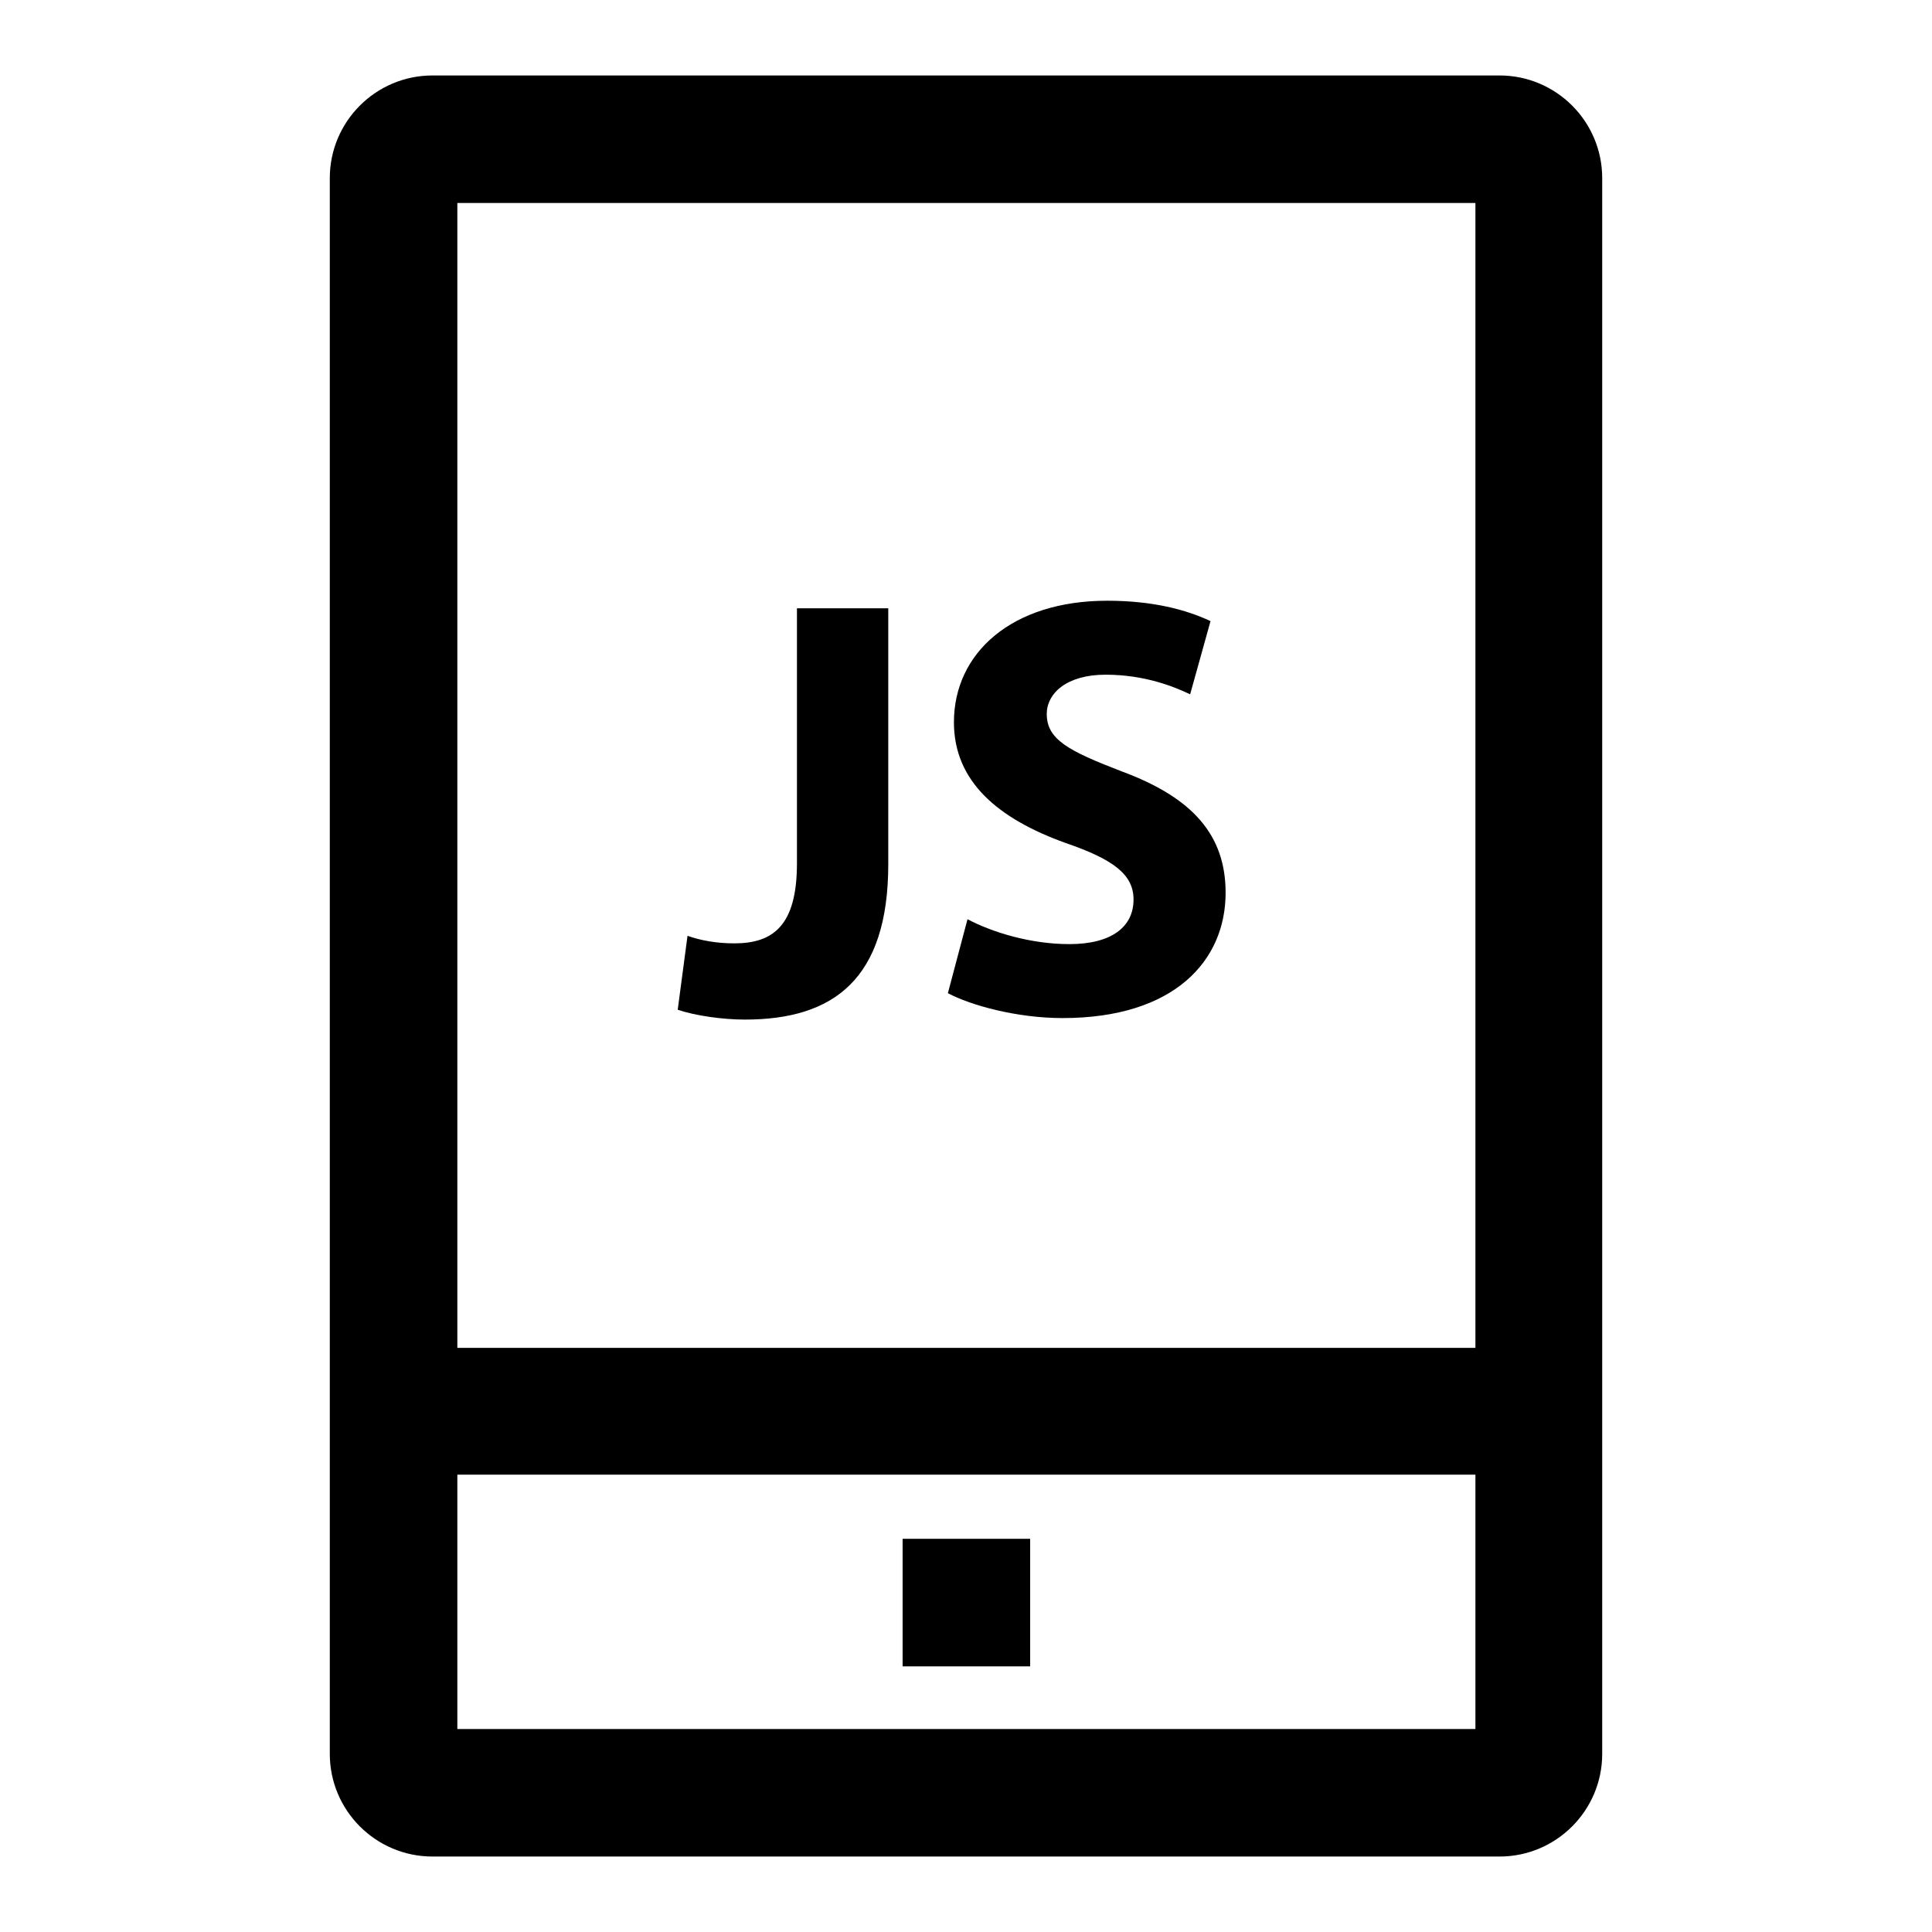 <?xml version="1.0" encoding="utf-8"?>
<!-- Svg Vector Icons : http://www.onlinewebfonts.com/icon -->
<!DOCTYPE svg PUBLIC "-//W3C//DTD SVG 1.1//EN" "http://www.w3.org/Graphics/SVG/1.1/DTD/svg11.dtd">
<svg version="1.1" xmlns="http://www.w3.org/2000/svg" xmlns:xlink="http://www.w3.org/1999/xlink" x="0px" y="0px" viewBox="0 0 256 256" enable-background="new 0 0 256 256" xml:space="preserve">
<g><g><path fill="#000000" d="M198.7,10H57.3c-7.5,0-13.6,6.1-13.6,13.6v208.8c0,7.5,6.1,13.6,13.6,13.6h141.4c7.5,0,13.6-6.1,13.6-13.6V23.6C212.3,16.1,206.2,10,198.7,10z M195.4,229.1H60.6v-33.7h134.9V229.1L195.4,229.1z M195.4,178.6H60.6V26.9h134.9V178.6L195.4,178.6z M119.6,203.9h16.9v16.9h-16.9V203.9L119.6,203.9z"/><path fill="#000000" d="M105.6,80.6h12.1v33.9c0,15.3-7.3,20.6-19,20.6c-2.9,0-6.5-0.5-8.9-1.3l1.3-9.8c1.7,0.6,3.8,1,6.2,1c5.1,0,8.3-2.3,8.3-10.6L105.6,80.6L105.6,80.6z"/><path fill="#000000" d="M128.2,121.8c3.2,1.7,8.3,3.3,13.5,3.3c5.6,0,8.5-2.3,8.5-5.9c0-3.3-2.6-5.3-9-7.5c-8.9-3.2-14.8-8.1-14.8-16c0-9.2,7.7-16.1,20.3-16.1c6.1,0,10.5,1.2,13.7,2.7l-2.7,9.7c-2.1-1-6-2.6-11.2-2.6c-5.2,0-7.8,2.5-7.8,5.2c0,3.4,2.9,4.9,9.9,7.6c9.5,3.5,13.8,8.5,13.8,16.1c0,9-6.8,16.6-21.6,16.6c-6.1,0-12.2-1.7-15.2-3.3L128.2,121.8z"/></g></g>
</svg>